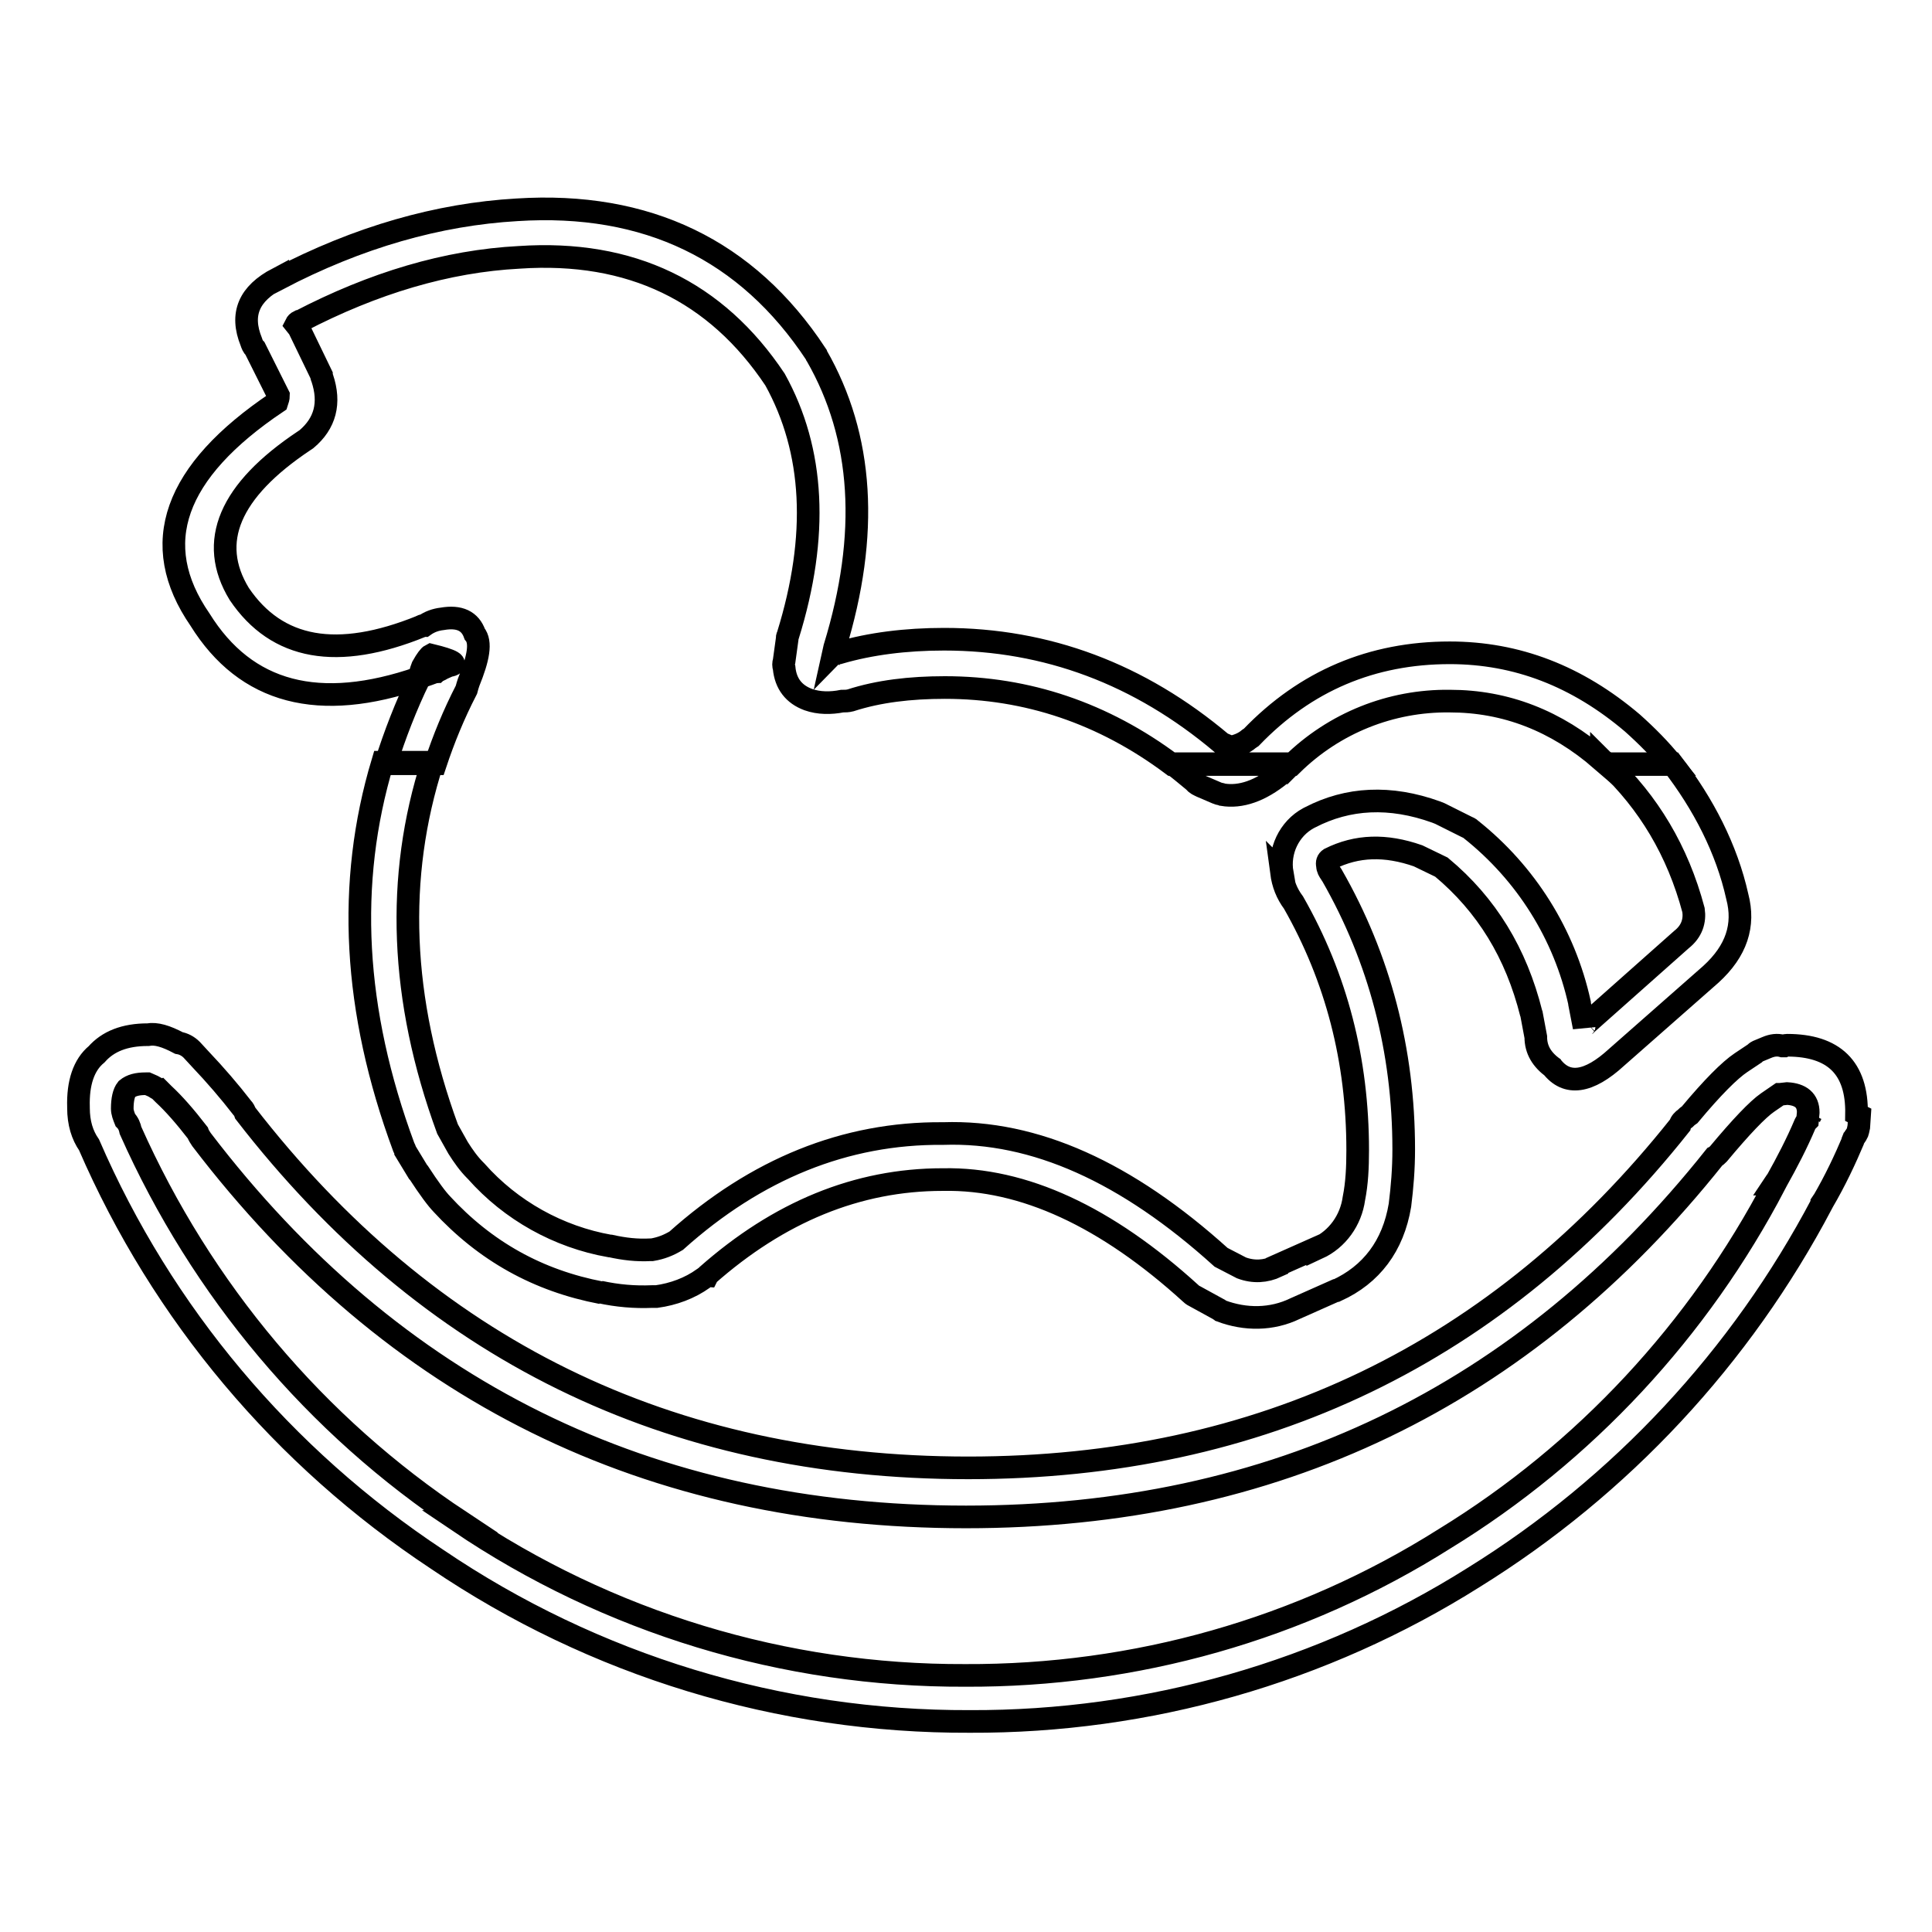 <?xml version="1.0" encoding="utf-8"?>
<!-- Svg Vector Icons : http://www.onlinewebfonts.com/icon -->
<!DOCTYPE svg PUBLIC "-//W3C//DTD SVG 1.1//EN" "http://www.w3.org/Graphics/SVG/1.1/DTD/svg11.dtd">
<svg version="1.1" xmlns="http://www.w3.org/2000/svg" xmlns:xlink="http://www.w3.org/1999/xlink" x="0px" y="0px" viewBox="0 0 256 256" enable-background="new 0 0 256 256" xml:space="preserve">
<g> <path stroke-width="3" fill-opacity="0" stroke="#000000"  d="M165.5,97.9c-0.7,0.6-1.5,0.9-2.4,1.1l-1.2-0.5c-10.9-9.2-23.2-13.8-36.8-13.8c-5.1,0-9.8,0.6-13.9,1.8 c-0.2,0-0.4,0-0.5,0.1c-0.1,0-0.2,0-0.3,0.1l0.2-0.9c4.6-15,3.8-27.9-2.4-38.7c-0.1-0.1-0.1-0.2-0.1-0.2 C99,33.1,85.7,26.7,68.5,27.8c-10.4,0.6-21,3.6-31.7,9.2v-0.1c-3.8,2-5,4.7-3.5,8.4c0.1,0.3,0.2,0.6,0.5,0.9l3.1,6.2 c0,0.3-0.1,0.6-0.2,0.9c-13.7,9.2-17.1,18.8-10.2,28.8c6.1,9.8,15.8,12.3,29.1,7.7c-1.8,3.7-3.3,7.6-4.5,11.4h6.6 c1.1-3.3,2.4-6.5,4.1-9.8c0.1-0.4,0.2-0.7,0.3-1c1.3-3.2,1.7-5.3,0.8-6.4c-0.6-1.7-2-2.4-4.3-2c-0.9,0.1-1.7,0.4-2.4,0.9 c-0.2,0-0.3,0-0.4,0.1c-11.1,4.5-19.1,3.1-24.1-4.3c-4.2-6.9-1.3-13.7,8.6-20.3l0.3-0.2c2.5-2.1,3.2-4.8,2.1-8.1 c-0.1-0.2-0.1-0.3-0.1-0.4l-3-6.2L39.2,43c0.1-0.2,0.2-0.3,0.4-0.4h0.1c9.8-5.1,19.5-8,29.1-8.5c14.8-1,26.1,4.5,33.9,16.2 c5.2,9.4,5.8,20.7,1.7,33.9c-0.1,0.2-0.1,0.3-0.1,0.5l-0.4,2.9c-0.1,0.3-0.1,0.6,0,0.9c0.2,2.1,1.3,3.5,3.2,4.2 c1.4,0.5,3,0.5,4.5,0.2h0.1c0.3,0,0.6,0,1-0.1c3.7-1.2,7.9-1.7,12.5-1.7c10.9,0,21,3.4,30.1,10.2h15.9c5.6-5.5,13.1-8.5,20.9-8.4 c7.4,0,14.1,2.6,20.1,7.8v-0.1c0.2,0.2,0.5,0.4,0.8,0.7h8.6c-1.6-2-3.4-3.8-5.3-5.5c-7.3-6.2-15.3-9.3-24.2-9.3 c-10.3,0-19.1,3.7-26.3,11.2L165.5,97.9L165.5,97.9z M57.1,86.8c2.9,0.7,3.7,1.2,2.4,1.4c-0.2,0.1-0.5,0.2-0.9,0.4 c-0.3,0.2-0.6,0.3-0.9,0.4c-0.6,0.2-1.3,0.5-1.9,0.7l0.3-1.1c-0.2,0.3-0.3,0.5-0.4,0.7c0-0.3,0.2-0.7,0.3-1 C56.5,87.4,56.9,86.9,57.1,86.8z M171.2,101.2h-15.9c1,0.7,2,1.6,3,2.4c0.2,0.3,0.5,0.4,0.9,0.6l2.1,0.9c0.2,0.1,0.5,0.1,0.7,0.2 c2.4,0.4,5-0.5,7.7-2.7c0.1-0.1,0.1-0.1,0.2-0.1l0.3-0.3v-0.1C170.6,101.8,170.9,101.5,171.2,101.2L171.2,101.2z"/> <path stroke-width="3" fill-opacity="0" stroke="#000000"  d="M221.6,101.2H213c5.4,5.1,9.3,11.5,11.4,19.4c0.2,1.4-0.2,2.8-1.6,3.9l-12.5,11.1l-0.1,0.1 c-0.2,0.1-0.3,0.2-0.3,0.4l-0.6-3.1v-0.1c-2-9.1-7.1-17.2-14.4-23c-0.2-0.2-0.3-0.2-0.5-0.3l-3.6-1.8l-0.5-0.2 c-6.1-2.2-11.7-1.9-16.7,0.7l-0.2,0.1c-2.6,1.4-4,4.4-3.5,7.3l-0.1-0.1c0.2,1.5,0.7,2.8,1.6,4c5.7,10,8.5,20.9,8.5,32.8 c0,2.3-0.1,4.4-0.5,6.4c-0.4,2.9-2.2,5.4-4.8,6.6v-0.1l-5.4,2.4v0.1c-1.5,0.7-3.1,0.8-4.7,0.2l-2.7-1.4 c-12.5-11.3-24.7-16.8-36.8-16.4h-0.1c-12.9-0.1-24.7,4.7-35.3,14.2c-1,0.6-2,1-3.2,1.2h-0.2c-1.8,0.1-3.5-0.1-5.3-0.5h-0.1 c-6.8-1.2-13.1-4.7-17.7-9.9l-0.1-0.1c-0.9-0.9-1.6-1.9-2.3-3l-1.4-2.5c-6.3-17.2-6.9-33.4-2-48.6h-6.6c-4.8,16-3.9,32.9,2.8,51 c0.1,0.2,0.2,0.4,0.2,0.5l1.7,2.8l0.1,0.1c1.3,2,2.4,3.5,3.1,4.2l-0.1-0.1c5.8,6.3,12.8,10.2,21.2,11.8l-0.2-0.1 c2.3,0.5,4.6,0.7,6.9,0.6h0.6c2.2-0.3,4.4-1.1,6.2-2.4c0.2-0.1,0.3-0.3,0.5-0.3l0.1-0.2l-0.1,0.1c9.5-8.4,19.9-12.7,31.2-12.7h0.1 c10.6-0.2,21.6,4.9,32.8,15.1c0.2,0.2,0.4,0.3,0.6,0.4l3.1,1.7c0.1,0.1,0.2,0.1,0.3,0.2c3.2,1.2,6.7,1.2,9.8-0.3l5.4-2.4h0.1 c4.6-2.1,7.5-5.9,8.4-11.3c0.3-2.4,0.5-4.8,0.5-7.4c0-13.1-3.2-25.3-9.5-36.3c-0.1-0.1-0.1-0.2-0.2-0.3c-0.2-0.3-0.4-0.6-0.4-1v0 c-0.1-0.4,0-0.7,0.3-0.9c3.6-1.8,7.4-1.9,11.7-0.4l3.1,1.5c6,5,9.9,11.4,11.9,19.4v-0.1l0.6,3.2c0,1.7,0.8,3,2.3,4.1l-0.2-0.2 c2,2.6,4.9,2.2,8.6-1.2l12.5-11c3.4-3.1,4.5-6.5,3.5-10.3C228.8,112.5,225.7,106.5,221.6,101.2L221.6,101.2z M57.8,89 c0.1-0.1,0.2-0.2,0.4-0.3L57,89H57.8z"/> <path stroke-width="3" fill-opacity="0" stroke="#000000"  d="M246,147.6c0.1-6.1-3-9.1-9.2-9.1c-0.1,0-0.2,0-0.4,0.1h-0.2c-0.7-0.2-1.4-0.1-2.1,0.2l-1.2,0.5 c-0.2,0.1-0.3,0.2-0.4,0.3l-1.8,1.2c-1.5,1-3.8,3.3-6.8,6.9c-0.3,0.2-0.4,0.3-0.6,0.5c-0.3,0.2-0.6,0.5-0.7,0.9 c-24,30.2-55.5,45.4-94.3,45.4c-39.7,0-71.6-15.7-95.8-47c-0.1-0.3-0.2-0.5-0.4-0.7c-1.7-2.2-3.6-4.4-5.5-6.4l-1.2-1.3 c-0.5-0.5-1.1-0.8-1.7-0.9c-1.7-0.9-3-1.3-4.1-1.1c-3.1,0-5.3,0.9-6.8,2.6c-1.7,1.4-2.5,3.8-2.4,7v0.1c0,2,0.5,3.6,1.4,4.9 c9.7,22.4,25.7,41.4,46.1,54.9c20.8,14.1,45.4,21.6,70.6,21.5c23.6,0.1,46.8-6.5,66.8-19.1c19.5-12.1,35.4-29.2,46.1-49.5v-0.1 l0.2-0.3l-0.1,0.2c1.7-2.9,3-5.7,4.1-8.3l-0.2,0.4l0.2-0.5c0.1-0.1,0.1-0.2,0.2-0.3l0.2-0.3c0.2-0.3,0.2-0.6,0.3-1l0.1-1.5 L246,147.6L246,147.6z M236.8,144.9c1.8,0.1,2.8,0.9,2.8,2.5l-0.1,1.1c-0.1,0.1-0.2,0.2-0.3,0.4c-1.1,2.6-2.4,5.1-3.8,7.6l-0.1,0.1 l-0.2,0.3h0.1c-10.1,19.3-25.2,35.6-43.8,47c-19,12-41,18.2-63.5,18.1c-23.9,0.1-47.3-7-67.1-20.4H61 c-19.2-12.7-34.3-30.7-43.7-51.8c-0.1-0.5-0.3-1-0.7-1.4c-0.2-0.5-0.4-1-0.4-1.5c0-1.2,0.2-2.1,0.6-2.6c0.6-0.5,1.4-0.7,2.5-0.7 h0.2c0.2,0.1,0.6,0.2,1.1,0.5c0.1,0.1,0.3,0.2,0.4,0.2l0.7,0.7c1.3,1.2,2.8,2.9,4.5,5.1c0.1,0.3,0.3,0.6,0.5,0.9 c25.4,33.3,59.2,50,101.3,50c40.8,0,73.9-15.9,99.2-47.7c0.2-0.1,0.3-0.2,0.5-0.4c3-3.6,5.2-5.9,6.5-6.8l1.6-1.1h0.1L236.8,144.9 L236.8,144.9z M239.8,148l0.1-0.2l0.1-0.2L239.8,148z"/></g>
</svg>